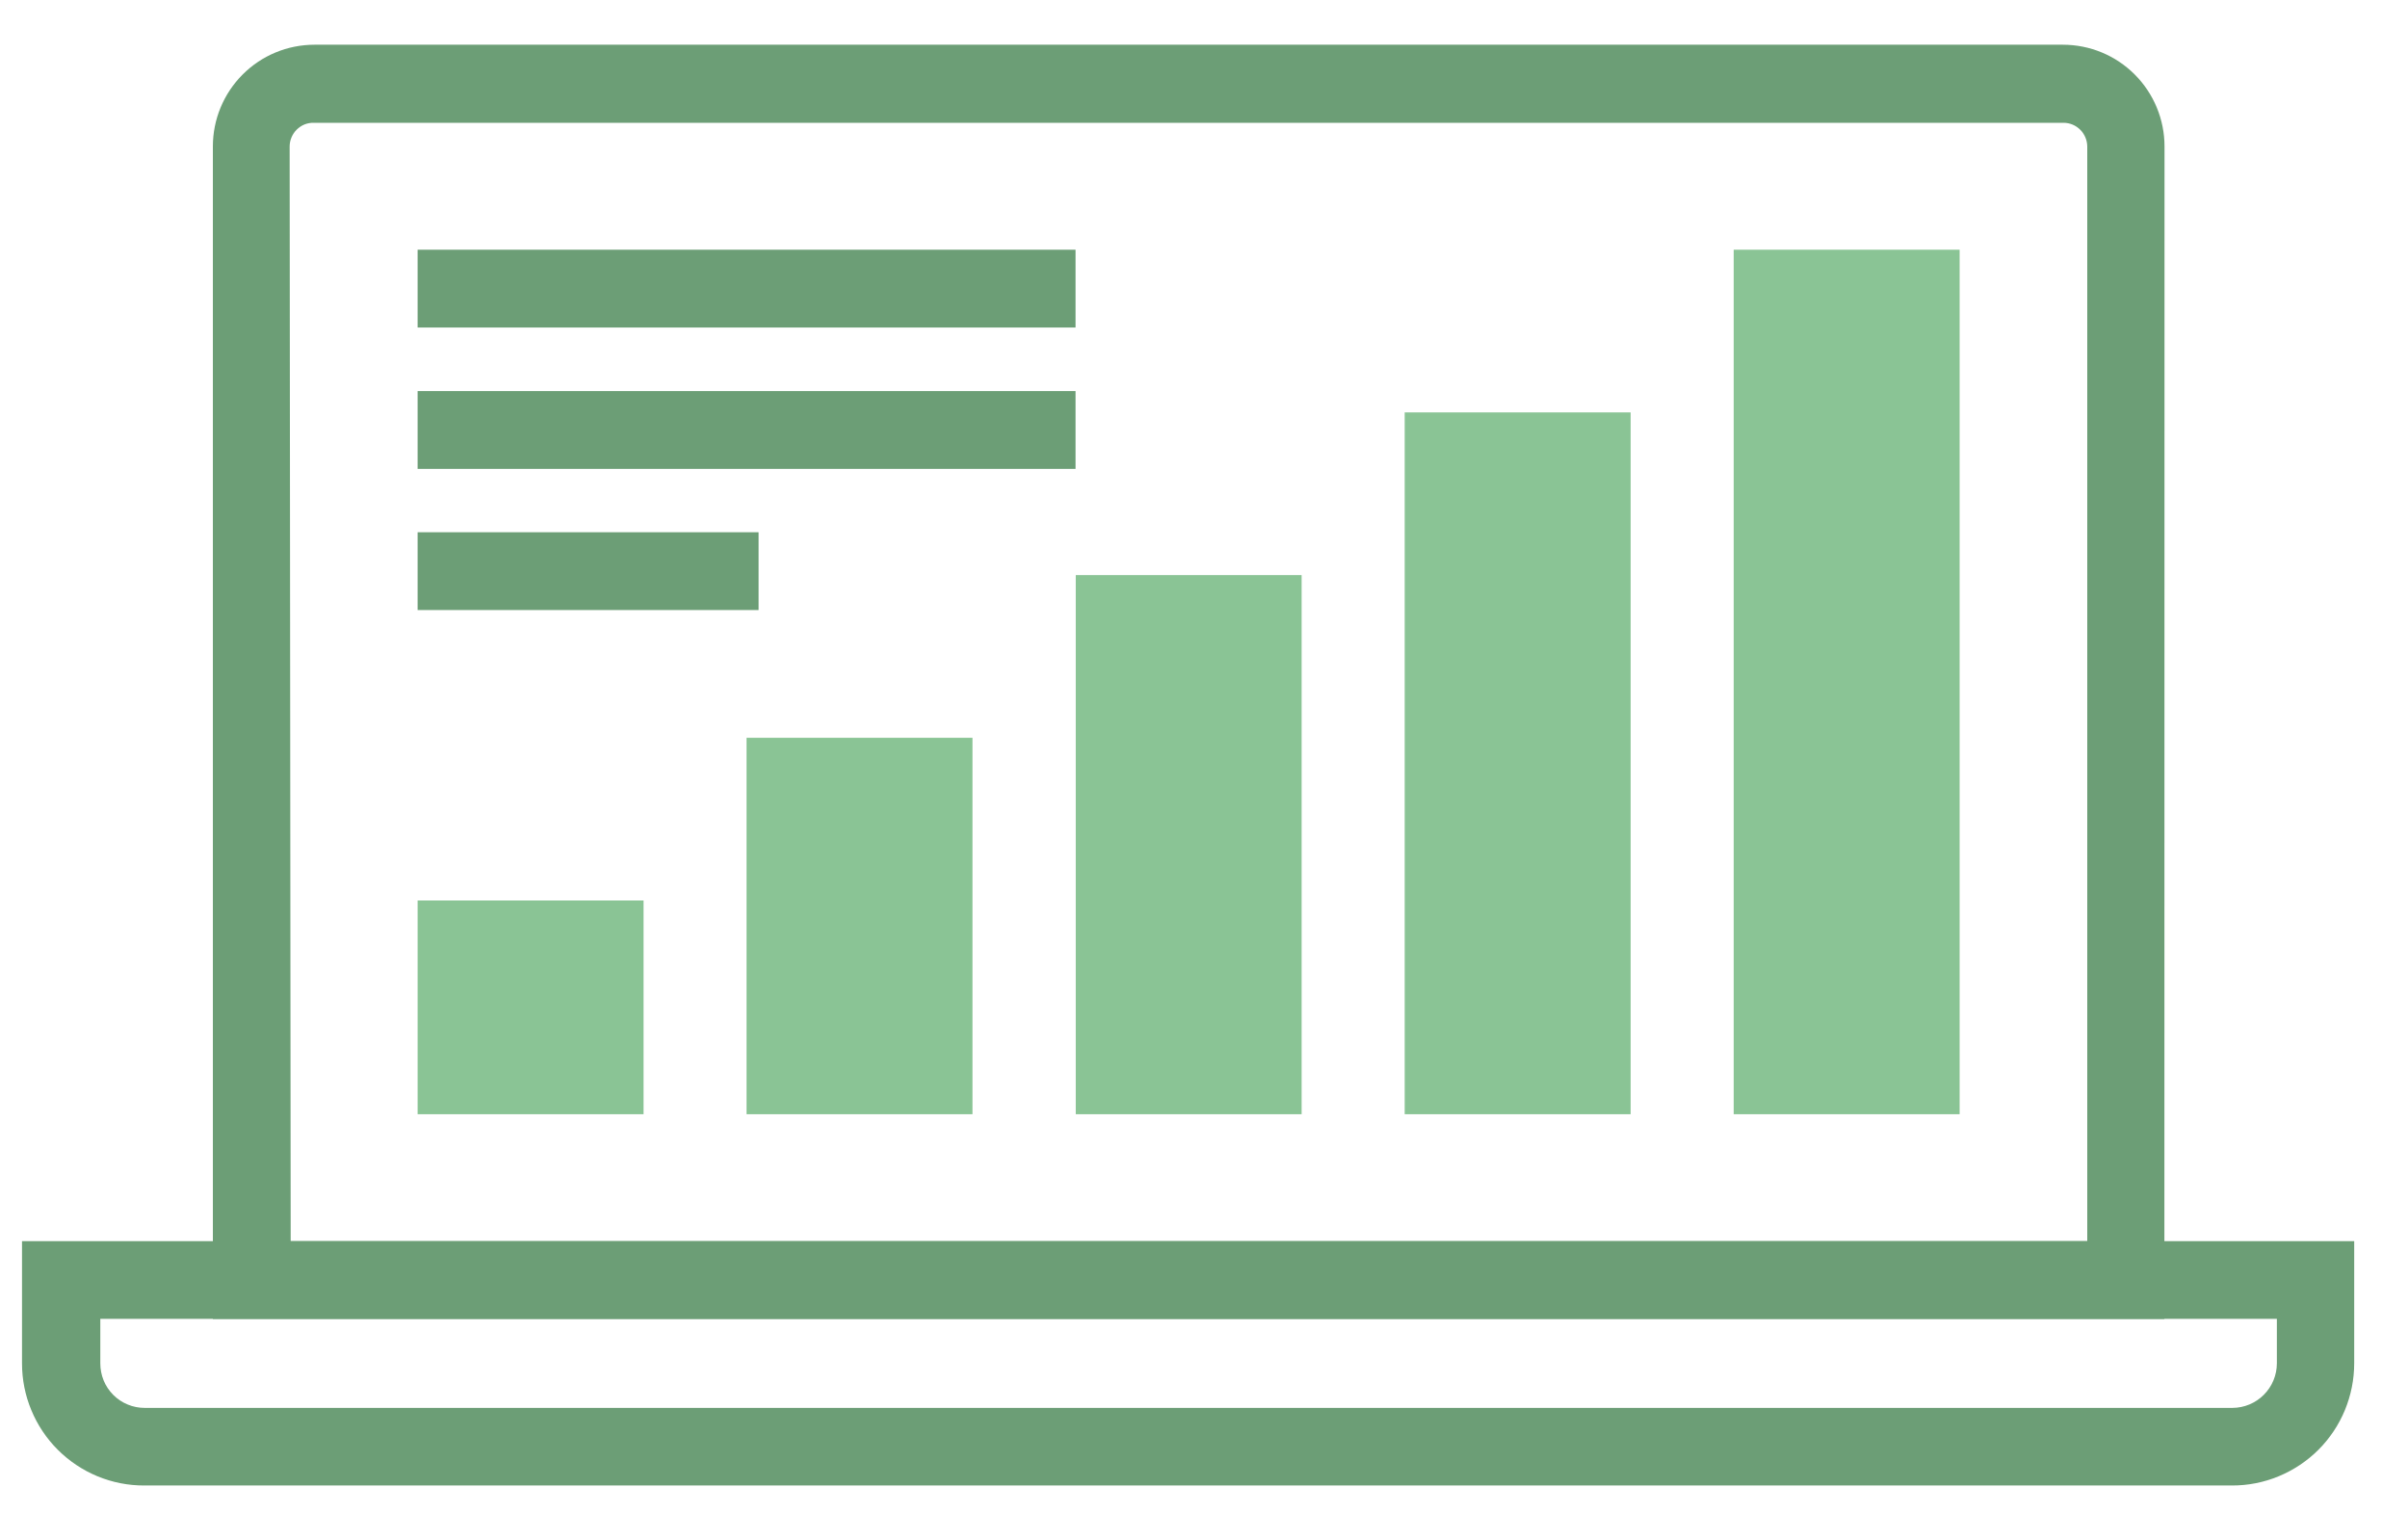 <svg width="35" height="22" viewBox="0 0 35 22" fill="none" xmlns="http://www.w3.org/2000/svg">
<path d="M31.459 19.173H3.094V2.128C3.094 1.736 3.25 1.36 3.527 1.083C3.804 0.805 4.18 0.65 4.572 0.65H29.983C30.375 0.65 30.751 0.805 31.028 1.083C31.305 1.36 31.461 1.736 31.461 2.128L31.459 19.173ZM4.225 18.042H30.338V2.128C30.337 2.037 30.3 1.95 30.236 1.886C30.171 1.821 30.084 1.785 29.993 1.785H4.56C4.514 1.784 4.469 1.792 4.426 1.809C4.384 1.826 4.346 1.852 4.313 1.884C4.281 1.916 4.255 1.954 4.237 1.997C4.219 2.039 4.21 2.084 4.21 2.13L4.225 18.042Z" fill="#6C9E76"/>
<path d="M32.449 21.594H2.096C1.863 21.595 1.632 21.549 1.416 21.46C1.2 21.37 1.005 21.24 0.84 21.075C0.675 20.91 0.544 20.714 0.455 20.498C0.365 20.282 0.32 20.051 0.32 19.818V18.042H34.218V19.818C34.218 20.051 34.172 20.282 34.083 20.498C33.994 20.714 33.863 20.91 33.698 21.075C33.533 21.24 33.337 21.37 33.121 21.46C32.906 21.549 32.675 21.595 32.441 21.594H32.449ZM1.458 19.172V19.818C1.458 19.903 1.474 19.987 1.506 20.066C1.538 20.145 1.586 20.216 1.646 20.277C1.706 20.337 1.777 20.385 1.856 20.417C1.934 20.45 2.019 20.466 2.104 20.466H32.449C32.62 20.465 32.784 20.397 32.905 20.275C33.026 20.154 33.094 19.989 33.094 19.818V19.172H1.458Z" fill="#6C9E76"/>
<path d="M9.354 13.09H6.07V16.197H9.354V13.09Z" fill="#8AC495"/>
<path d="M14.135 10.725H10.851V16.197H14.135V10.725Z" fill="#8AC495"/>
<path d="M18.919 8.36H15.636V16.197H18.919V8.36Z" fill="#8AC495"/>
<path d="M23.701 5.995H20.417V16.197H23.701V5.995Z" fill="#8AC495"/>
<path d="M28.483 3.63H25.199V16.197H28.483V3.63Z" fill="#8AC495"/>
<path d="M15.633 5.685H6.07V6.816H15.633V5.685Z" fill="#6C9E76"/>
<path d="M11.026 7.737H6.07V8.868H11.026V7.737Z" fill="#6C9E76"/>
<path d="M15.633 3.63H6.07V4.761H15.633V3.63Z" fill="#6C9E76"/>
</svg>

